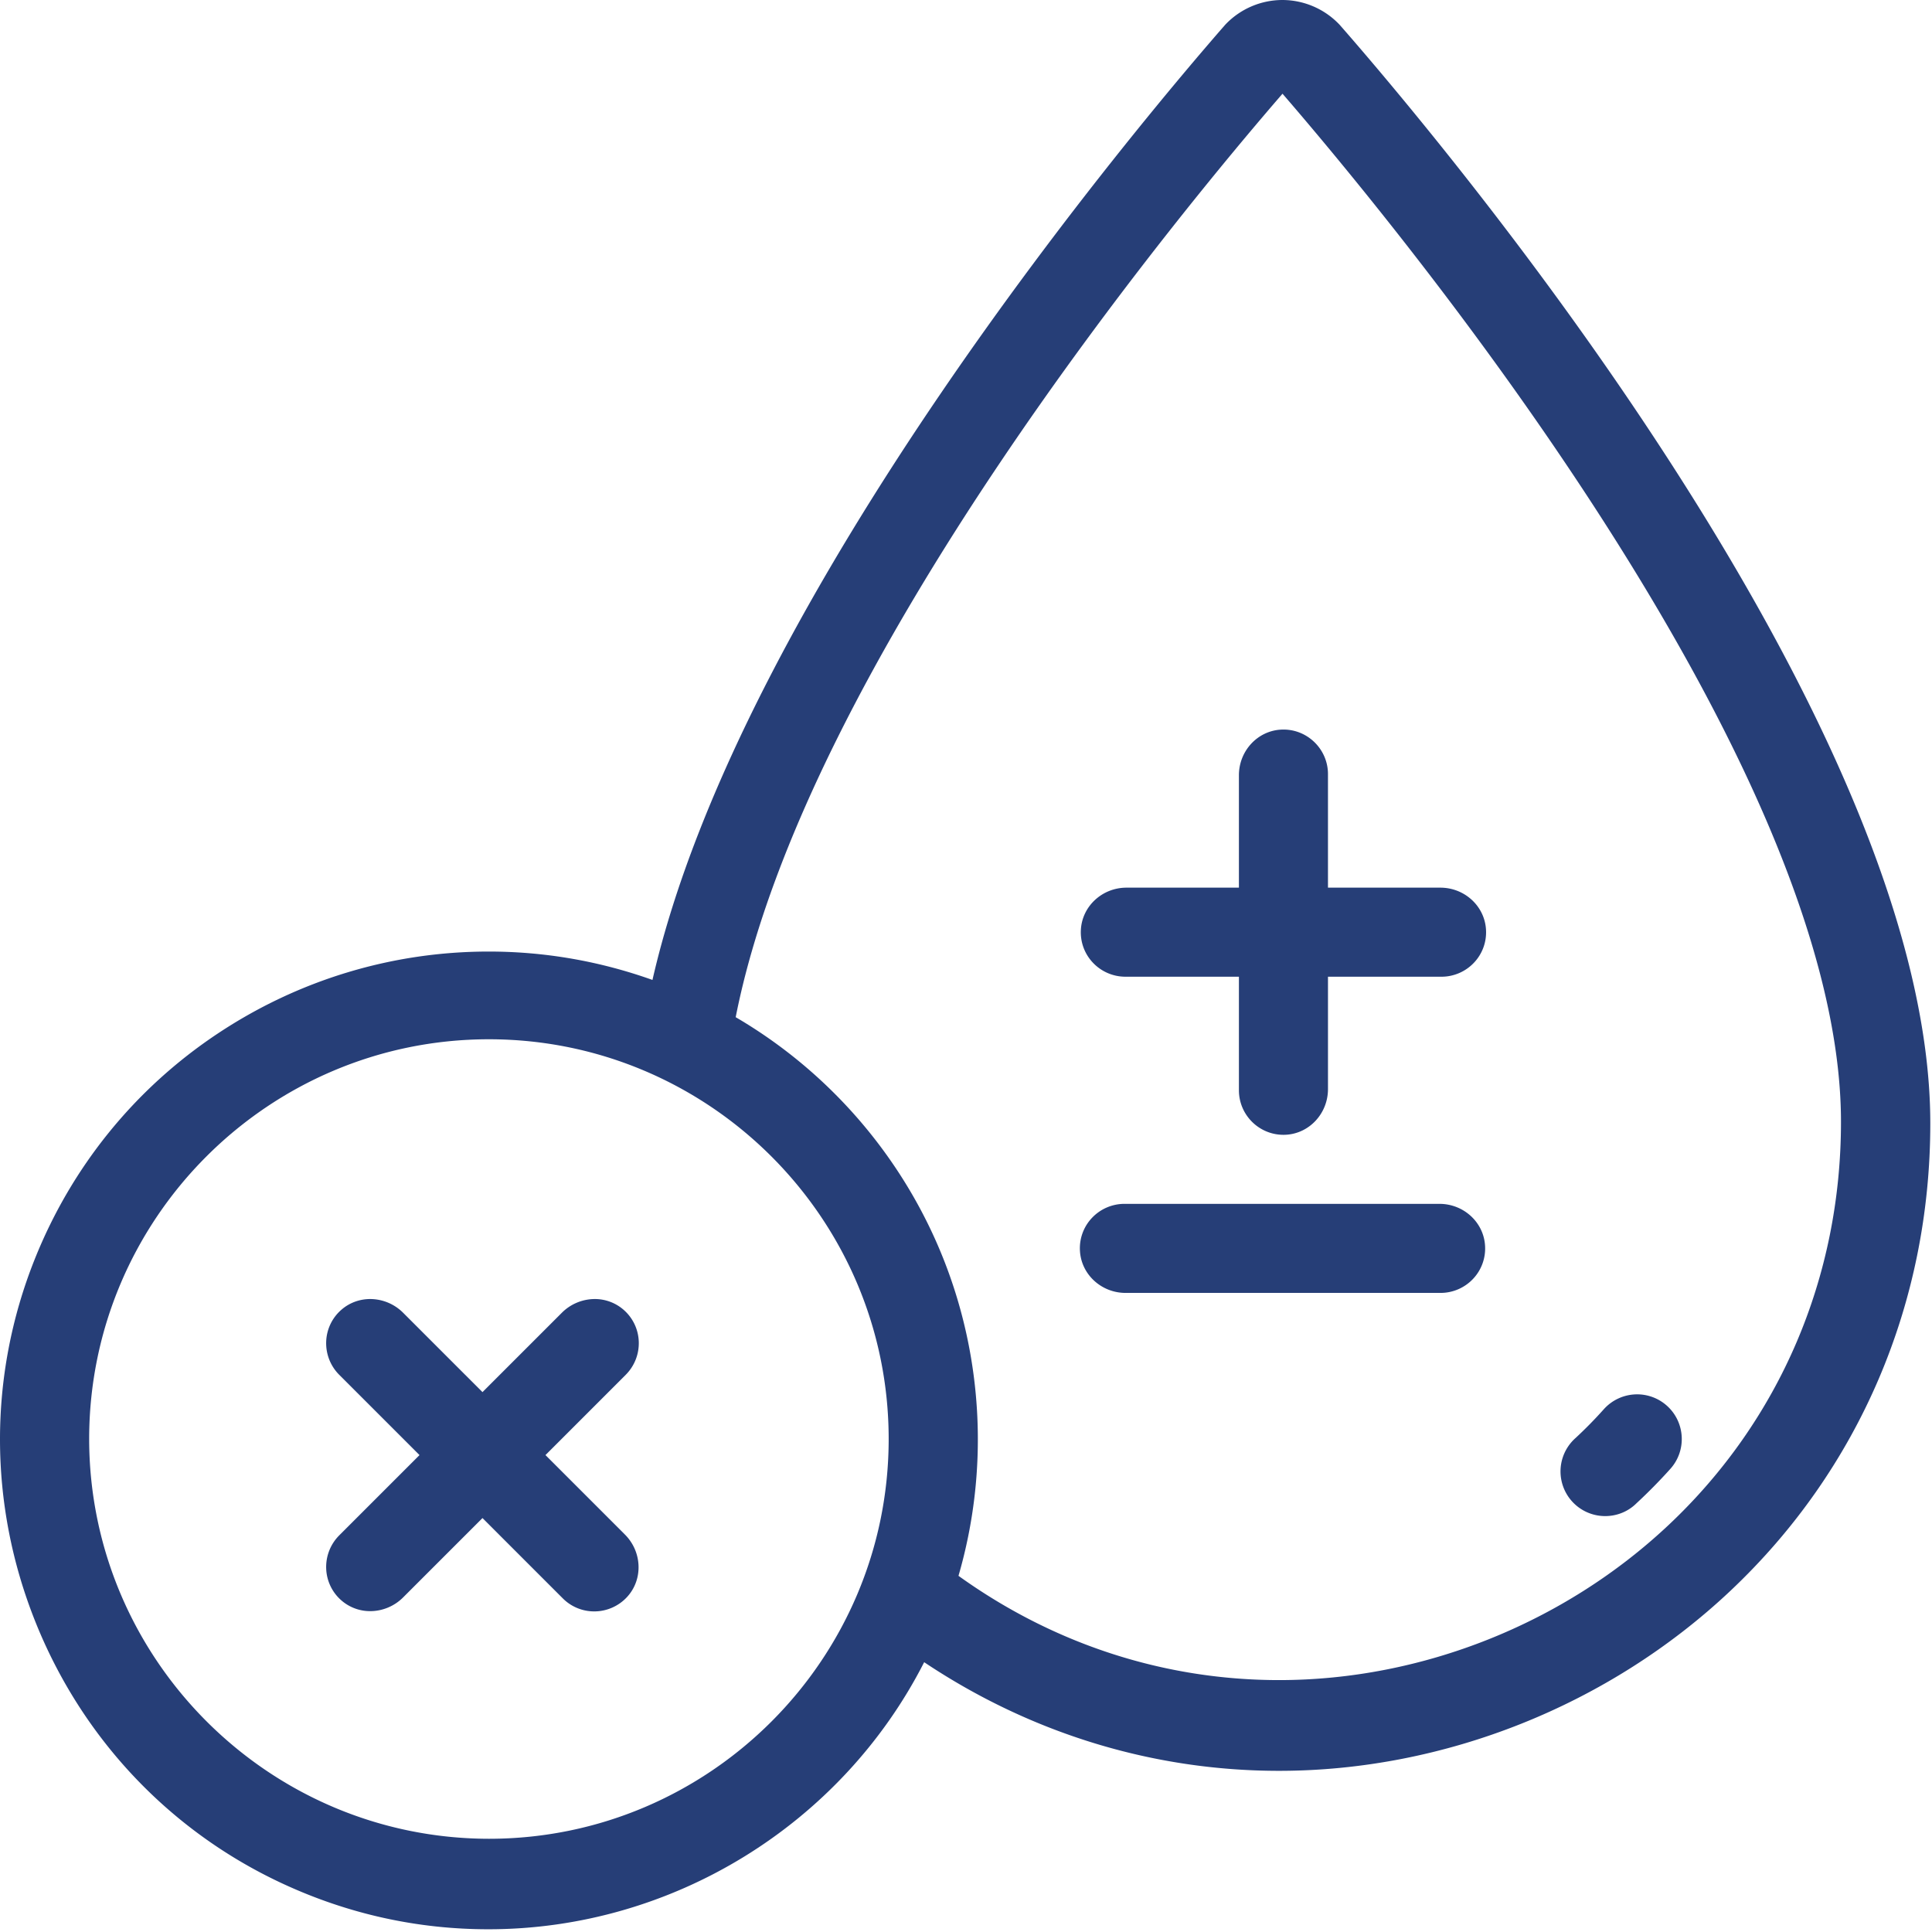 <svg xmlns="http://www.w3.org/2000/svg" xml:space="preserve" style="fill-rule:evenodd;clip-rule:evenodd;stroke-linejoin:round;stroke-miterlimit:2" viewBox="0 0 449 449"><path d="M387.388 326.69a10.364 10.364 0 0 0-6.918-2.643 10.407 10.407 0 0 0-7.748 3.469 99.568 99.568 0 0 1-6.533 6.656 10.373 10.373 0 0 0-3.287 9.99 10.376 10.376 0 0 0 10.141 8.18c2.746 0 5.336-1.062 7.221-2.925a122.605 122.605 0 0 0 7.945-8.067c3.816-4.267 3.447-10.844-.821-14.66ZM334.738 206.294h-26.115V179.9c0-5.921-5.02-10.704-10.994-10.329-5.441.333-9.703 4.993-9.703 10.607v26.115h-26.115c-5.615 0-10.273 4.262-10.607 9.703a10.259 10.259 0 0 0 2.789 7.734 10.39 10.39 0 0 0 7.539 3.26h26.395v26.394c0 5.706 4.643 10.348 10.348 10.349.215 0 .43-.007.646-.02 5.441-.334 9.703-4.992 9.703-10.607v-26.115h26.393c2.844 0 5.592-1.188 7.539-3.26a10.254 10.254 0 0 0 2.789-7.734c-.333-5.441-4.992-9.703-10.607-9.703ZM334.521 279.778h-73.207a10.39 10.39 0 0 0-7.539 3.26 10.262 10.262 0 0 0-2.789 7.734c.334 5.441 4.992 9.703 10.607 9.703h73.205c2.844 0 5.592-1.188 7.539-3.259a10.264 10.264 0 0 0 2.791-7.735c-.331-5.441-4.991-9.703-10.607-9.703Z" style="fill:#263e77;fill-rule:nonzero"/><path d="M311.381 5.814c-.023-.027-.049-.054-.074-.081A18.332 18.332 0 0 0 298.036 0a18.316 18.316 0 0 0-13.217 5.671c-.029.031-.059.062-.086.093-18.809 21.52-112.629 132.259-133.097 221.975-12.282-4.379-25.063-6.597-38.044-6.597-22.463 0-44.256 6.598-63.021 19.08-19.224 12.787-33.928 30.934-42.523 52.479-10.764 26.981-10.728 56.82.103 84.021 10.83 27.202 31.312 48.901 57.676 61.1 15.117 6.996 31.158 10.543 47.676 10.543 42.634 0 82.002-24.246 101.276-62.068 24.735 16.528 53.17 25.247 82.461 25.247 38.465 0 76.695-15.242 104.891-41.817 29.969-28.246 46.473-66.841 46.473-108.674-.003-93.783-114.309-229.071-137.223-255.239Zm76.361 348.64c-24.334 22.879-57.309 36.002-90.473 36.002-26.723 0-52.439-8.372-74.515-24.233 7.042-24.231 5.794-50.362-3.566-73.827-9.357-23.458-26.434-43.27-48.213-56.001 16.288-82.441 104.07-188.044 127.082-214.615 26.402 30.541 129.79 155.497 129.79 238.944 0 36.125-14.242 69.412-40.105 93.73Zm-274.113 72.881c-51.17-.059-92.848-41.736-92.907-92.904 0-51.229 41.677-92.904 92.904-92.904s92.904 41.676 92.904 92.904c.001 51.227-41.676 92.904-92.901 92.904Z" style="fill:#263e77;fill-rule:nonzero"/><path d="M148.453 311.867a10.262 10.262 0 0 0-3.496-7.442 10.149 10.149 0 0 0-6.736-2.527 10.86 10.86 0 0 0-7.625 3.168l-18.466 18.465-18.466-18.467a10.863 10.863 0 0 0-7.624-3.166c-2.503 0-4.896.896-6.738 2.526a10.259 10.259 0 0 0-3.497 7.44 10.39 10.39 0 0 0 3.026 7.637l18.664 18.664-18.663 18.664a10.388 10.388 0 0 0-3.027 7.634 10.26 10.26 0 0 0 3.496 7.441 10.15 10.15 0 0 0 6.739 2.528c2.833 0 5.611-1.154 7.622-3.167l18.467-18.466 18.663 18.662a10.277 10.277 0 0 0 7.317 3.031c2.963 0 5.791-1.275 7.759-3.5 3.612-4.082 3.333-10.391-.638-14.363l-18.466-18.465 18.662-18.664a10.376 10.376 0 0 0 3.027-7.633Z" style="fill:#263e77;fill-rule:nonzero"/></svg>